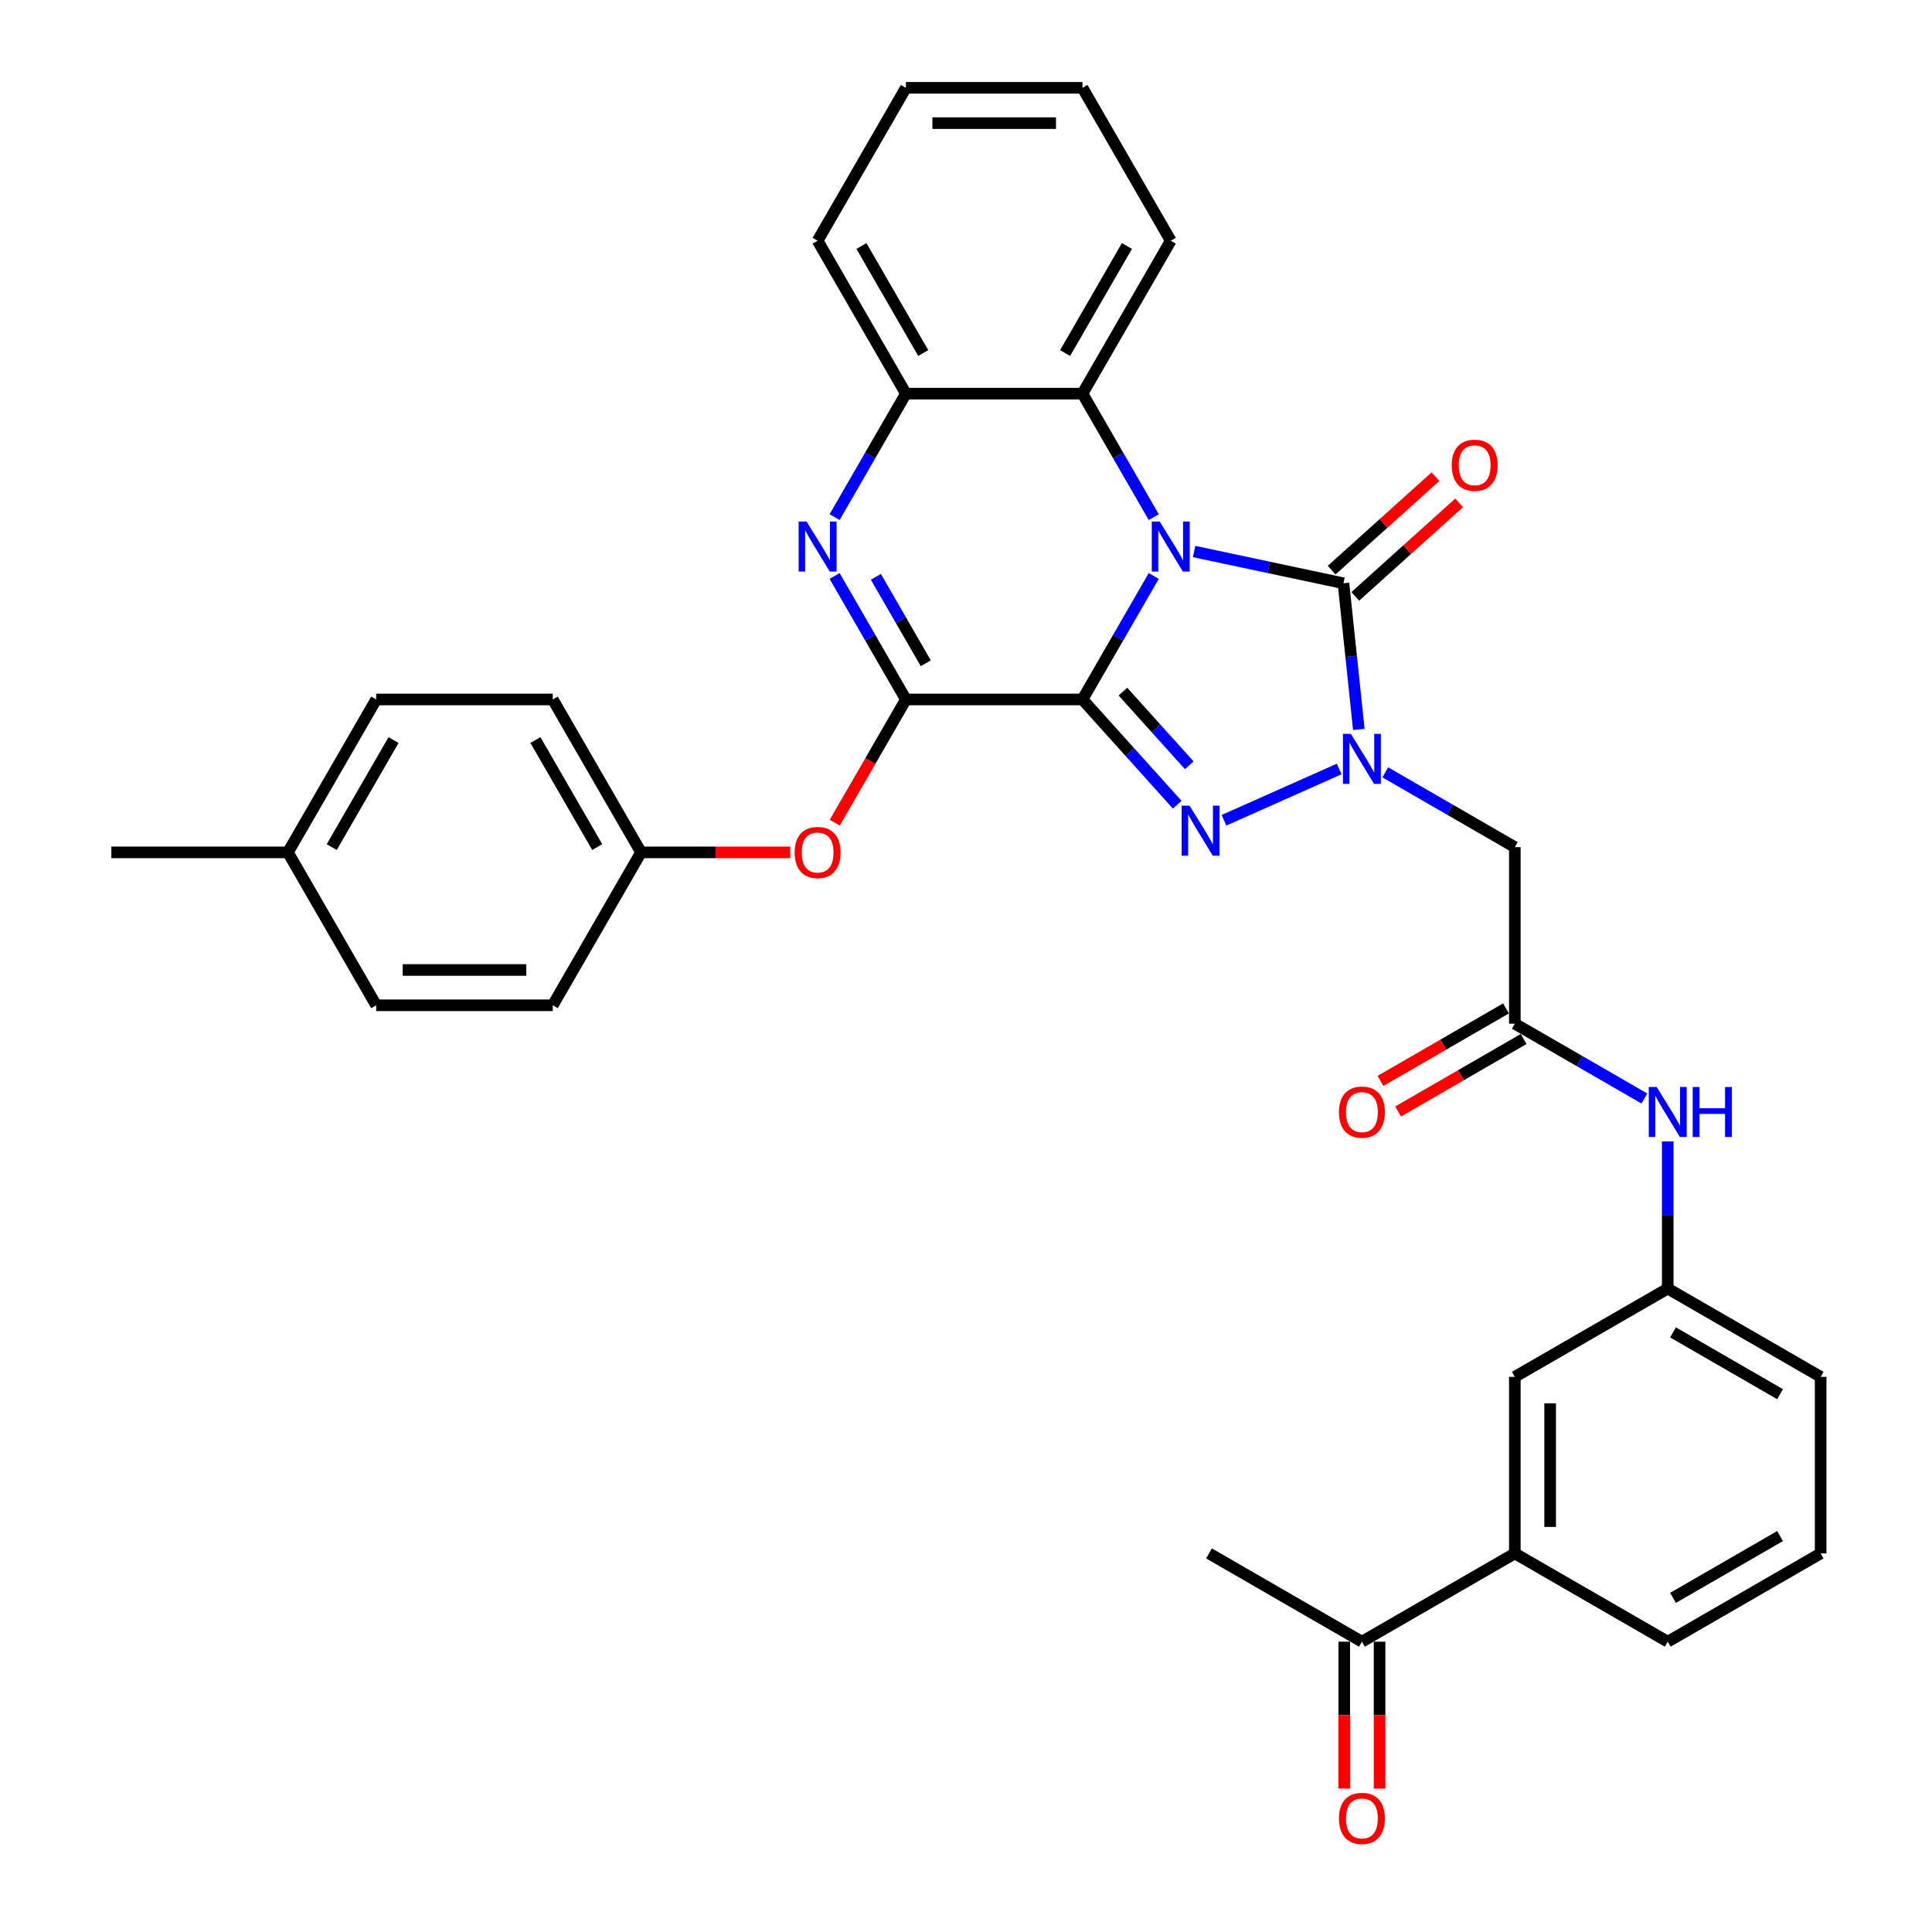 <?xml version='1.0' encoding='iso-8859-1'?>
<svg version='1.1' baseProfile='full'
              xmlns='http://www.w3.org/2000/svg'
                      xmlns:rdkit='http://www.rdkit.org/xml'
                      xmlns:xlink='http://www.w3.org/1999/xlink'
                  xml:space='preserve'
width='1000px' height='1000px' viewBox='0 0 1000 1000'>
<!-- END OF HEADER -->
<rect style='opacity:1.0;fill:#FFFFFF;stroke:none' width='1000' height='1000' x='0' y='0'> </rect>
<path class='bond-0' d='M 560.283,362.041 L 578.736,330.081' style='fill:none;fill-rule:evenodd;stroke:#000000;stroke-width:6px;stroke-linecap:butt;stroke-linejoin:miter;stroke-opacity:1' />
<path class='bond-0' d='M 578.736,330.081 L 597.188,298.12' style='fill:none;fill-rule:evenodd;stroke:#0000FF;stroke-width:6px;stroke-linecap:butt;stroke-linejoin:miter;stroke-opacity:1' />
<path class='bond-1' d='M 560.283,362.041 L 584.81,389.28' style='fill:none;fill-rule:evenodd;stroke:#000000;stroke-width:6px;stroke-linecap:butt;stroke-linejoin:miter;stroke-opacity:1' />
<path class='bond-1' d='M 584.81,389.28 L 609.336,416.519' style='fill:none;fill-rule:evenodd;stroke:#0000FF;stroke-width:6px;stroke-linecap:butt;stroke-linejoin:miter;stroke-opacity:1' />
<path class='bond-1' d='M 581.225,357.983 L 598.393,377.05' style='fill:none;fill-rule:evenodd;stroke:#000000;stroke-width:6px;stroke-linecap:butt;stroke-linejoin:miter;stroke-opacity:1' />
<path class='bond-1' d='M 598.393,377.05 L 615.561,396.117' style='fill:none;fill-rule:evenodd;stroke:#0000FF;stroke-width:6px;stroke-linecap:butt;stroke-linejoin:miter;stroke-opacity:1' />
<path class='bond-4' d='M 560.283,362.041 L 468.893,362.041' style='fill:none;fill-rule:evenodd;stroke:#000000;stroke-width:6px;stroke-linecap:butt;stroke-linejoin:miter;stroke-opacity:1' />
<path class='bond-3' d='M 618.079,285.467 L 656.726,293.681' style='fill:none;fill-rule:evenodd;stroke:#0000FF;stroke-width:6px;stroke-linecap:butt;stroke-linejoin:miter;stroke-opacity:1' />
<path class='bond-3' d='M 656.726,293.681 L 695.372,301.896' style='fill:none;fill-rule:evenodd;stroke:#000000;stroke-width:6px;stroke-linecap:butt;stroke-linejoin:miter;stroke-opacity:1' />
<path class='bond-6' d='M 597.188,267.669 L 578.736,235.708' style='fill:none;fill-rule:evenodd;stroke:#0000FF;stroke-width:6px;stroke-linecap:butt;stroke-linejoin:miter;stroke-opacity:1' />
<path class='bond-6' d='M 578.736,235.708 L 560.283,203.748' style='fill:none;fill-rule:evenodd;stroke:#000000;stroke-width:6px;stroke-linecap:butt;stroke-linejoin:miter;stroke-opacity:1' />
<path class='bond-2' d='M 633.536,424.57 L 693.156,398.026' style='fill:none;fill-rule:evenodd;stroke:#0000FF;stroke-width:6px;stroke-linecap:butt;stroke-linejoin:miter;stroke-opacity:1' />
<path class='bond-7' d='M 717.026,399.772 L 750.549,419.127' style='fill:none;fill-rule:evenodd;stroke:#0000FF;stroke-width:6px;stroke-linecap:butt;stroke-linejoin:miter;stroke-opacity:1' />
<path class='bond-7' d='M 750.549,419.127 L 784.072,438.481' style='fill:none;fill-rule:evenodd;stroke:#000000;stroke-width:6px;stroke-linecap:butt;stroke-linejoin:miter;stroke-opacity:1' />
<path class='bond-34' d='M 703.325,377.56 L 699.349,339.728' style='fill:none;fill-rule:evenodd;stroke:#0000FF;stroke-width:6px;stroke-linecap:butt;stroke-linejoin:miter;stroke-opacity:1' />
<path class='bond-34' d='M 699.349,339.728 L 695.372,301.896' style='fill:none;fill-rule:evenodd;stroke:#000000;stroke-width:6px;stroke-linecap:butt;stroke-linejoin:miter;stroke-opacity:1' />
<path class='bond-11' d='M 701.488,308.687 L 728.363,284.489' style='fill:none;fill-rule:evenodd;stroke:#000000;stroke-width:6px;stroke-linecap:butt;stroke-linejoin:miter;stroke-opacity:1' />
<path class='bond-11' d='M 728.363,284.489 L 755.239,260.29' style='fill:none;fill-rule:evenodd;stroke:#FF0000;stroke-width:6px;stroke-linecap:butt;stroke-linejoin:miter;stroke-opacity:1' />
<path class='bond-11' d='M 689.257,295.104 L 716.133,270.905' style='fill:none;fill-rule:evenodd;stroke:#000000;stroke-width:6px;stroke-linecap:butt;stroke-linejoin:miter;stroke-opacity:1' />
<path class='bond-11' d='M 716.133,270.905 L 743.008,246.707' style='fill:none;fill-rule:evenodd;stroke:#FF0000;stroke-width:6px;stroke-linecap:butt;stroke-linejoin:miter;stroke-opacity:1' />
<path class='bond-5' d='M 468.893,362.041 L 450.44,330.081' style='fill:none;fill-rule:evenodd;stroke:#000000;stroke-width:6px;stroke-linecap:butt;stroke-linejoin:miter;stroke-opacity:1' />
<path class='bond-5' d='M 450.44,330.081 L 431.988,298.12' style='fill:none;fill-rule:evenodd;stroke:#0000FF;stroke-width:6px;stroke-linecap:butt;stroke-linejoin:miter;stroke-opacity:1' />
<path class='bond-5' d='M 479.186,343.314 L 466.27,320.942' style='fill:none;fill-rule:evenodd;stroke:#000000;stroke-width:6px;stroke-linecap:butt;stroke-linejoin:miter;stroke-opacity:1' />
<path class='bond-5' d='M 466.27,320.942 L 453.353,298.569' style='fill:none;fill-rule:evenodd;stroke:#0000FF;stroke-width:6px;stroke-linecap:butt;stroke-linejoin:miter;stroke-opacity:1' />
<path class='bond-10' d='M 468.893,362.041 L 450.483,393.929' style='fill:none;fill-rule:evenodd;stroke:#000000;stroke-width:6px;stroke-linecap:butt;stroke-linejoin:miter;stroke-opacity:1' />
<path class='bond-10' d='M 450.483,393.929 L 432.072,425.816' style='fill:none;fill-rule:evenodd;stroke:#FF0000;stroke-width:6px;stroke-linecap:butt;stroke-linejoin:miter;stroke-opacity:1' />
<path class='bond-8' d='M 431.988,267.669 L 450.44,235.708' style='fill:none;fill-rule:evenodd;stroke:#0000FF;stroke-width:6px;stroke-linecap:butt;stroke-linejoin:miter;stroke-opacity:1' />
<path class='bond-8' d='M 450.44,235.708 L 468.893,203.748' style='fill:none;fill-rule:evenodd;stroke:#000000;stroke-width:6px;stroke-linecap:butt;stroke-linejoin:miter;stroke-opacity:1' />
<path class='bond-25' d='M 560.283,203.748 L 605.979,124.601' style='fill:none;fill-rule:evenodd;stroke:#000000;stroke-width:6px;stroke-linecap:butt;stroke-linejoin:miter;stroke-opacity:1' />
<path class='bond-25' d='M 551.308,182.737 L 583.295,127.334' style='fill:none;fill-rule:evenodd;stroke:#000000;stroke-width:6px;stroke-linecap:butt;stroke-linejoin:miter;stroke-opacity:1' />
<path class='bond-35' d='M 560.283,203.748 L 468.893,203.748' style='fill:none;fill-rule:evenodd;stroke:#000000;stroke-width:6px;stroke-linecap:butt;stroke-linejoin:miter;stroke-opacity:1' />
<path class='bond-9' d='M 784.072,438.481 L 784.072,529.872' style='fill:none;fill-rule:evenodd;stroke:#000000;stroke-width:6px;stroke-linecap:butt;stroke-linejoin:miter;stroke-opacity:1' />
<path class='bond-26' d='M 468.893,203.748 L 423.197,124.601' style='fill:none;fill-rule:evenodd;stroke:#000000;stroke-width:6px;stroke-linecap:butt;stroke-linejoin:miter;stroke-opacity:1' />
<path class='bond-26' d='M 477.868,182.737 L 445.881,127.334' style='fill:none;fill-rule:evenodd;stroke:#000000;stroke-width:6px;stroke-linecap:butt;stroke-linejoin:miter;stroke-opacity:1' />
<path class='bond-12' d='M 784.072,529.872 L 817.595,549.227' style='fill:none;fill-rule:evenodd;stroke:#000000;stroke-width:6px;stroke-linecap:butt;stroke-linejoin:miter;stroke-opacity:1' />
<path class='bond-12' d='M 817.595,549.227 L 851.119,568.581' style='fill:none;fill-rule:evenodd;stroke:#0000FF;stroke-width:6px;stroke-linecap:butt;stroke-linejoin:miter;stroke-opacity:1' />
<path class='bond-17' d='M 779.503,521.957 L 747.012,540.716' style='fill:none;fill-rule:evenodd;stroke:#000000;stroke-width:6px;stroke-linecap:butt;stroke-linejoin:miter;stroke-opacity:1' />
<path class='bond-17' d='M 747.012,540.716 L 714.521,559.474' style='fill:none;fill-rule:evenodd;stroke:#FF0000;stroke-width:6px;stroke-linecap:butt;stroke-linejoin:miter;stroke-opacity:1' />
<path class='bond-17' d='M 788.642,537.787 L 756.151,556.545' style='fill:none;fill-rule:evenodd;stroke:#000000;stroke-width:6px;stroke-linecap:butt;stroke-linejoin:miter;stroke-opacity:1' />
<path class='bond-17' d='M 756.151,556.545 L 723.66,575.303' style='fill:none;fill-rule:evenodd;stroke:#FF0000;stroke-width:6px;stroke-linecap:butt;stroke-linejoin:miter;stroke-opacity:1' />
<path class='bond-19' d='M 409.032,441.188 L 370.419,441.188' style='fill:none;fill-rule:evenodd;stroke:#FF0000;stroke-width:6px;stroke-linecap:butt;stroke-linejoin:miter;stroke-opacity:1' />
<path class='bond-19' d='M 370.419,441.188 L 331.807,441.188' style='fill:none;fill-rule:evenodd;stroke:#000000;stroke-width:6px;stroke-linecap:butt;stroke-linejoin:miter;stroke-opacity:1' />
<path class='bond-16' d='M 863.219,590.793 L 863.219,628.875' style='fill:none;fill-rule:evenodd;stroke:#0000FF;stroke-width:6px;stroke-linecap:butt;stroke-linejoin:miter;stroke-opacity:1' />
<path class='bond-16' d='M 863.219,628.875 L 863.219,666.958' style='fill:none;fill-rule:evenodd;stroke:#000000;stroke-width:6px;stroke-linecap:butt;stroke-linejoin:miter;stroke-opacity:1' />
<path class='bond-13' d='M 784.072,804.044 L 784.072,712.653' style='fill:none;fill-rule:evenodd;stroke:#000000;stroke-width:6px;stroke-linecap:butt;stroke-linejoin:miter;stroke-opacity:1' />
<path class='bond-13' d='M 802.35,790.335 L 802.35,726.362' style='fill:none;fill-rule:evenodd;stroke:#000000;stroke-width:6px;stroke-linecap:butt;stroke-linejoin:miter;stroke-opacity:1' />
<path class='bond-14' d='M 784.072,804.044 L 704.925,849.739' style='fill:none;fill-rule:evenodd;stroke:#000000;stroke-width:6px;stroke-linecap:butt;stroke-linejoin:miter;stroke-opacity:1' />
<path class='bond-38' d='M 784.072,804.044 L 863.219,849.739' style='fill:none;fill-rule:evenodd;stroke:#000000;stroke-width:6px;stroke-linecap:butt;stroke-linejoin:miter;stroke-opacity:1' />
<path class='bond-18' d='M 695.786,849.739 L 695.786,887.749' style='fill:none;fill-rule:evenodd;stroke:#000000;stroke-width:6px;stroke-linecap:butt;stroke-linejoin:miter;stroke-opacity:1' />
<path class='bond-18' d='M 695.786,887.749 L 695.786,925.758' style='fill:none;fill-rule:evenodd;stroke:#FF0000;stroke-width:6px;stroke-linecap:butt;stroke-linejoin:miter;stroke-opacity:1' />
<path class='bond-18' d='M 714.064,849.739 L 714.064,887.749' style='fill:none;fill-rule:evenodd;stroke:#000000;stroke-width:6px;stroke-linecap:butt;stroke-linejoin:miter;stroke-opacity:1' />
<path class='bond-18' d='M 714.064,887.749 L 714.064,925.758' style='fill:none;fill-rule:evenodd;stroke:#FF0000;stroke-width:6px;stroke-linecap:butt;stroke-linejoin:miter;stroke-opacity:1' />
<path class='bond-30' d='M 704.925,849.739 L 625.779,804.044' style='fill:none;fill-rule:evenodd;stroke:#000000;stroke-width:6px;stroke-linecap:butt;stroke-linejoin:miter;stroke-opacity:1' />
<path class='bond-15' d='M 784.072,712.653 L 863.219,666.958' style='fill:none;fill-rule:evenodd;stroke:#000000;stroke-width:6px;stroke-linecap:butt;stroke-linejoin:miter;stroke-opacity:1' />
<path class='bond-29' d='M 863.219,666.958 L 942.365,712.653' style='fill:none;fill-rule:evenodd;stroke:#000000;stroke-width:6px;stroke-linecap:butt;stroke-linejoin:miter;stroke-opacity:1' />
<path class='bond-29' d='M 865.952,689.642 L 921.354,721.628' style='fill:none;fill-rule:evenodd;stroke:#000000;stroke-width:6px;stroke-linecap:butt;stroke-linejoin:miter;stroke-opacity:1' />
<path class='bond-21' d='M 331.807,441.188 L 286.111,520.335' style='fill:none;fill-rule:evenodd;stroke:#000000;stroke-width:6px;stroke-linecap:butt;stroke-linejoin:miter;stroke-opacity:1' />
<path class='bond-22' d='M 331.807,441.188 L 286.111,362.041' style='fill:none;fill-rule:evenodd;stroke:#000000;stroke-width:6px;stroke-linecap:butt;stroke-linejoin:miter;stroke-opacity:1' />
<path class='bond-22' d='M 309.123,438.455 L 277.136,383.052' style='fill:none;fill-rule:evenodd;stroke:#000000;stroke-width:6px;stroke-linecap:butt;stroke-linejoin:miter;stroke-opacity:1' />
<path class='bond-20' d='M 149.025,441.188 L 194.721,362.041' style='fill:none;fill-rule:evenodd;stroke:#000000;stroke-width:6px;stroke-linecap:butt;stroke-linejoin:miter;stroke-opacity:1' />
<path class='bond-20' d='M 171.709,438.455 L 203.696,383.052' style='fill:none;fill-rule:evenodd;stroke:#000000;stroke-width:6px;stroke-linecap:butt;stroke-linejoin:miter;stroke-opacity:1' />
<path class='bond-31' d='M 149.025,441.188 L 57.635,441.188' style='fill:none;fill-rule:evenodd;stroke:#000000;stroke-width:6px;stroke-linecap:butt;stroke-linejoin:miter;stroke-opacity:1' />
<path class='bond-36' d='M 149.025,441.188 L 194.721,520.335' style='fill:none;fill-rule:evenodd;stroke:#000000;stroke-width:6px;stroke-linecap:butt;stroke-linejoin:miter;stroke-opacity:1' />
<path class='bond-24' d='M 286.111,520.335 L 194.721,520.335' style='fill:none;fill-rule:evenodd;stroke:#000000;stroke-width:6px;stroke-linecap:butt;stroke-linejoin:miter;stroke-opacity:1' />
<path class='bond-24' d='M 272.403,502.056 L 208.429,502.056' style='fill:none;fill-rule:evenodd;stroke:#000000;stroke-width:6px;stroke-linecap:butt;stroke-linejoin:miter;stroke-opacity:1' />
<path class='bond-23' d='M 286.111,362.041 L 194.721,362.041' style='fill:none;fill-rule:evenodd;stroke:#000000;stroke-width:6px;stroke-linecap:butt;stroke-linejoin:miter;stroke-opacity:1' />
<path class='bond-32' d='M 605.979,124.601 L 560.283,45.455' style='fill:none;fill-rule:evenodd;stroke:#000000;stroke-width:6px;stroke-linecap:butt;stroke-linejoin:miter;stroke-opacity:1' />
<path class='bond-33' d='M 423.197,124.601 L 468.893,45.455' style='fill:none;fill-rule:evenodd;stroke:#000000;stroke-width:6px;stroke-linecap:butt;stroke-linejoin:miter;stroke-opacity:1' />
<path class='bond-27' d='M 863.219,849.739 L 942.365,804.044' style='fill:none;fill-rule:evenodd;stroke:#000000;stroke-width:6px;stroke-linecap:butt;stroke-linejoin:miter;stroke-opacity:1' />
<path class='bond-27' d='M 865.952,827.056 L 921.354,795.069' style='fill:none;fill-rule:evenodd;stroke:#000000;stroke-width:6px;stroke-linecap:butt;stroke-linejoin:miter;stroke-opacity:1' />
<path class='bond-28' d='M 942.365,804.044 L 942.365,712.653' style='fill:none;fill-rule:evenodd;stroke:#000000;stroke-width:6px;stroke-linecap:butt;stroke-linejoin:miter;stroke-opacity:1' />
<path class='bond-37' d='M 560.283,45.455 L 468.893,45.455' style='fill:none;fill-rule:evenodd;stroke:#000000;stroke-width:6px;stroke-linecap:butt;stroke-linejoin:miter;stroke-opacity:1' />
<path class='bond-37' d='M 546.575,63.733 L 482.601,63.733' style='fill:none;fill-rule:evenodd;stroke:#000000;stroke-width:6px;stroke-linecap:butt;stroke-linejoin:miter;stroke-opacity:1' />
<path  class='atom-1' d='M 600.258 269.954
L 608.739 283.662
Q 609.58 285.015, 610.932 287.464
Q 612.285 289.913, 612.358 290.06
L 612.358 269.954
L 615.794 269.954
L 615.794 295.836
L 612.248 295.836
L 603.146 280.847
Q 602.086 279.093, 600.952 277.082
Q 599.856 275.072, 599.527 274.45
L 599.527 295.836
L 596.163 295.836
L 596.163 269.954
L 600.258 269.954
' fill='#0000FF'/>
<path  class='atom-2' d='M 615.715 417.017
L 624.196 430.725
Q 625.037 432.078, 626.389 434.527
Q 627.742 436.977, 627.815 437.123
L 627.815 417.017
L 631.251 417.017
L 631.251 442.899
L 627.705 442.899
L 618.603 427.911
Q 617.543 426.156, 616.409 424.145
Q 615.313 422.135, 614.984 421.513
L 614.984 442.899
L 611.62 442.899
L 611.62 417.017
L 615.715 417.017
' fill='#0000FF'/>
<path  class='atom-3' d='M 699.204 379.845
L 707.685 393.554
Q 708.526 394.906, 709.879 397.355
Q 711.231 399.805, 711.304 399.951
L 711.304 379.845
L 714.741 379.845
L 714.741 405.727
L 711.195 405.727
L 702.092 390.739
Q 701.032 388.984, 699.899 386.973
Q 698.802 384.963, 698.473 384.341
L 698.473 405.727
L 695.11 405.727
L 695.11 379.845
L 699.204 379.845
' fill='#0000FF'/>
<path  class='atom-6' d='M 417.476 269.954
L 425.957 283.662
Q 426.798 285.015, 428.151 287.464
Q 429.503 289.913, 429.576 290.06
L 429.576 269.954
L 433.013 269.954
L 433.013 295.836
L 429.467 295.836
L 420.364 280.847
Q 419.304 279.093, 418.171 277.082
Q 417.074 275.072, 416.745 274.45
L 416.745 295.836
L 413.382 295.836
L 413.382 269.954
L 417.476 269.954
' fill='#0000FF'/>
<path  class='atom-11' d='M 411.317 441.261
Q 411.317 435.046, 414.387 431.574
Q 417.458 428.101, 423.197 428.101
Q 428.937 428.101, 432.007 431.574
Q 435.078 435.046, 435.078 441.261
Q 435.078 447.549, 431.971 451.131
Q 428.864 454.677, 423.197 454.677
Q 417.495 454.677, 414.387 451.131
Q 411.317 447.585, 411.317 441.261
M 423.197 451.753
Q 427.146 451.753, 429.266 449.121
Q 431.423 446.452, 431.423 441.261
Q 431.423 436.18, 429.266 433.621
Q 427.146 431.025, 423.197 431.025
Q 419.249 431.025, 417.093 433.584
Q 414.972 436.143, 414.972 441.261
Q 414.972 446.489, 417.093 449.121
Q 419.249 451.753, 423.197 451.753
' fill='#FF0000'/>
<path  class='atom-12' d='M 751.408 240.817
Q 751.408 234.602, 754.479 231.129
Q 757.55 227.656, 763.289 227.656
Q 769.028 227.656, 772.099 231.129
Q 775.17 234.602, 775.17 240.817
Q 775.17 247.104, 772.063 250.687
Q 768.955 254.233, 763.289 254.233
Q 757.586 254.233, 754.479 250.687
Q 751.408 247.141, 751.408 240.817
M 763.289 251.308
Q 767.237 251.308, 769.357 248.676
Q 771.514 246.008, 771.514 240.817
Q 771.514 235.735, 769.357 233.176
Q 767.237 230.581, 763.289 230.581
Q 759.341 230.581, 757.184 233.14
Q 755.064 235.699, 755.064 240.817
Q 755.064 246.044, 757.184 248.676
Q 759.341 251.308, 763.289 251.308
' fill='#FF0000'/>
<path  class='atom-13' d='M 857.498 562.626
L 865.979 576.335
Q 866.82 577.688, 868.172 580.137
Q 869.525 582.586, 869.598 582.732
L 869.598 562.626
L 873.034 562.626
L 873.034 588.508
L 869.488 588.508
L 860.386 573.52
Q 859.326 571.765, 858.192 569.755
Q 857.096 567.744, 856.767 567.123
L 856.767 588.508
L 853.403 588.508
L 853.403 562.626
L 857.498 562.626
' fill='#0000FF'/>
<path  class='atom-13' d='M 876.141 562.626
L 879.651 562.626
L 879.651 573.63
L 892.884 573.63
L 892.884 562.626
L 896.394 562.626
L 896.394 588.508
L 892.884 588.508
L 892.884 576.554
L 879.651 576.554
L 879.651 588.508
L 876.141 588.508
L 876.141 562.626
' fill='#0000FF'/>
<path  class='atom-18' d='M 693.045 575.64
Q 693.045 569.426, 696.115 565.953
Q 699.186 562.48, 704.925 562.48
Q 710.665 562.48, 713.735 565.953
Q 716.806 569.426, 716.806 575.64
Q 716.806 581.928, 713.699 585.511
Q 710.592 589.057, 704.925 589.057
Q 699.223 589.057, 696.115 585.511
Q 693.045 581.965, 693.045 575.64
M 704.925 586.132
Q 708.873 586.132, 710.994 583.5
Q 713.151 580.831, 713.151 575.64
Q 713.151 570.559, 710.994 568
Q 708.873 565.405, 704.925 565.405
Q 700.977 565.405, 698.82 567.964
Q 696.7 570.523, 696.7 575.64
Q 696.7 580.868, 698.82 583.5
Q 700.977 586.132, 704.925 586.132
' fill='#FF0000'/>
<path  class='atom-19' d='M 693.045 941.203
Q 693.045 934.989, 696.115 931.516
Q 699.186 928.043, 704.925 928.043
Q 710.665 928.043, 713.735 931.516
Q 716.806 934.989, 716.806 941.203
Q 716.806 947.491, 713.699 951.073
Q 710.592 954.619, 704.925 954.619
Q 699.223 954.619, 696.115 951.073
Q 693.045 947.528, 693.045 941.203
M 704.925 951.695
Q 708.873 951.695, 710.994 949.063
Q 713.151 946.394, 713.151 941.203
Q 713.151 936.122, 710.994 933.563
Q 708.873 930.968, 704.925 930.968
Q 700.977 930.968, 698.82 933.526
Q 696.7 936.085, 696.7 941.203
Q 696.7 946.431, 698.82 949.063
Q 700.977 951.695, 704.925 951.695
' fill='#FF0000'/>
</svg>
